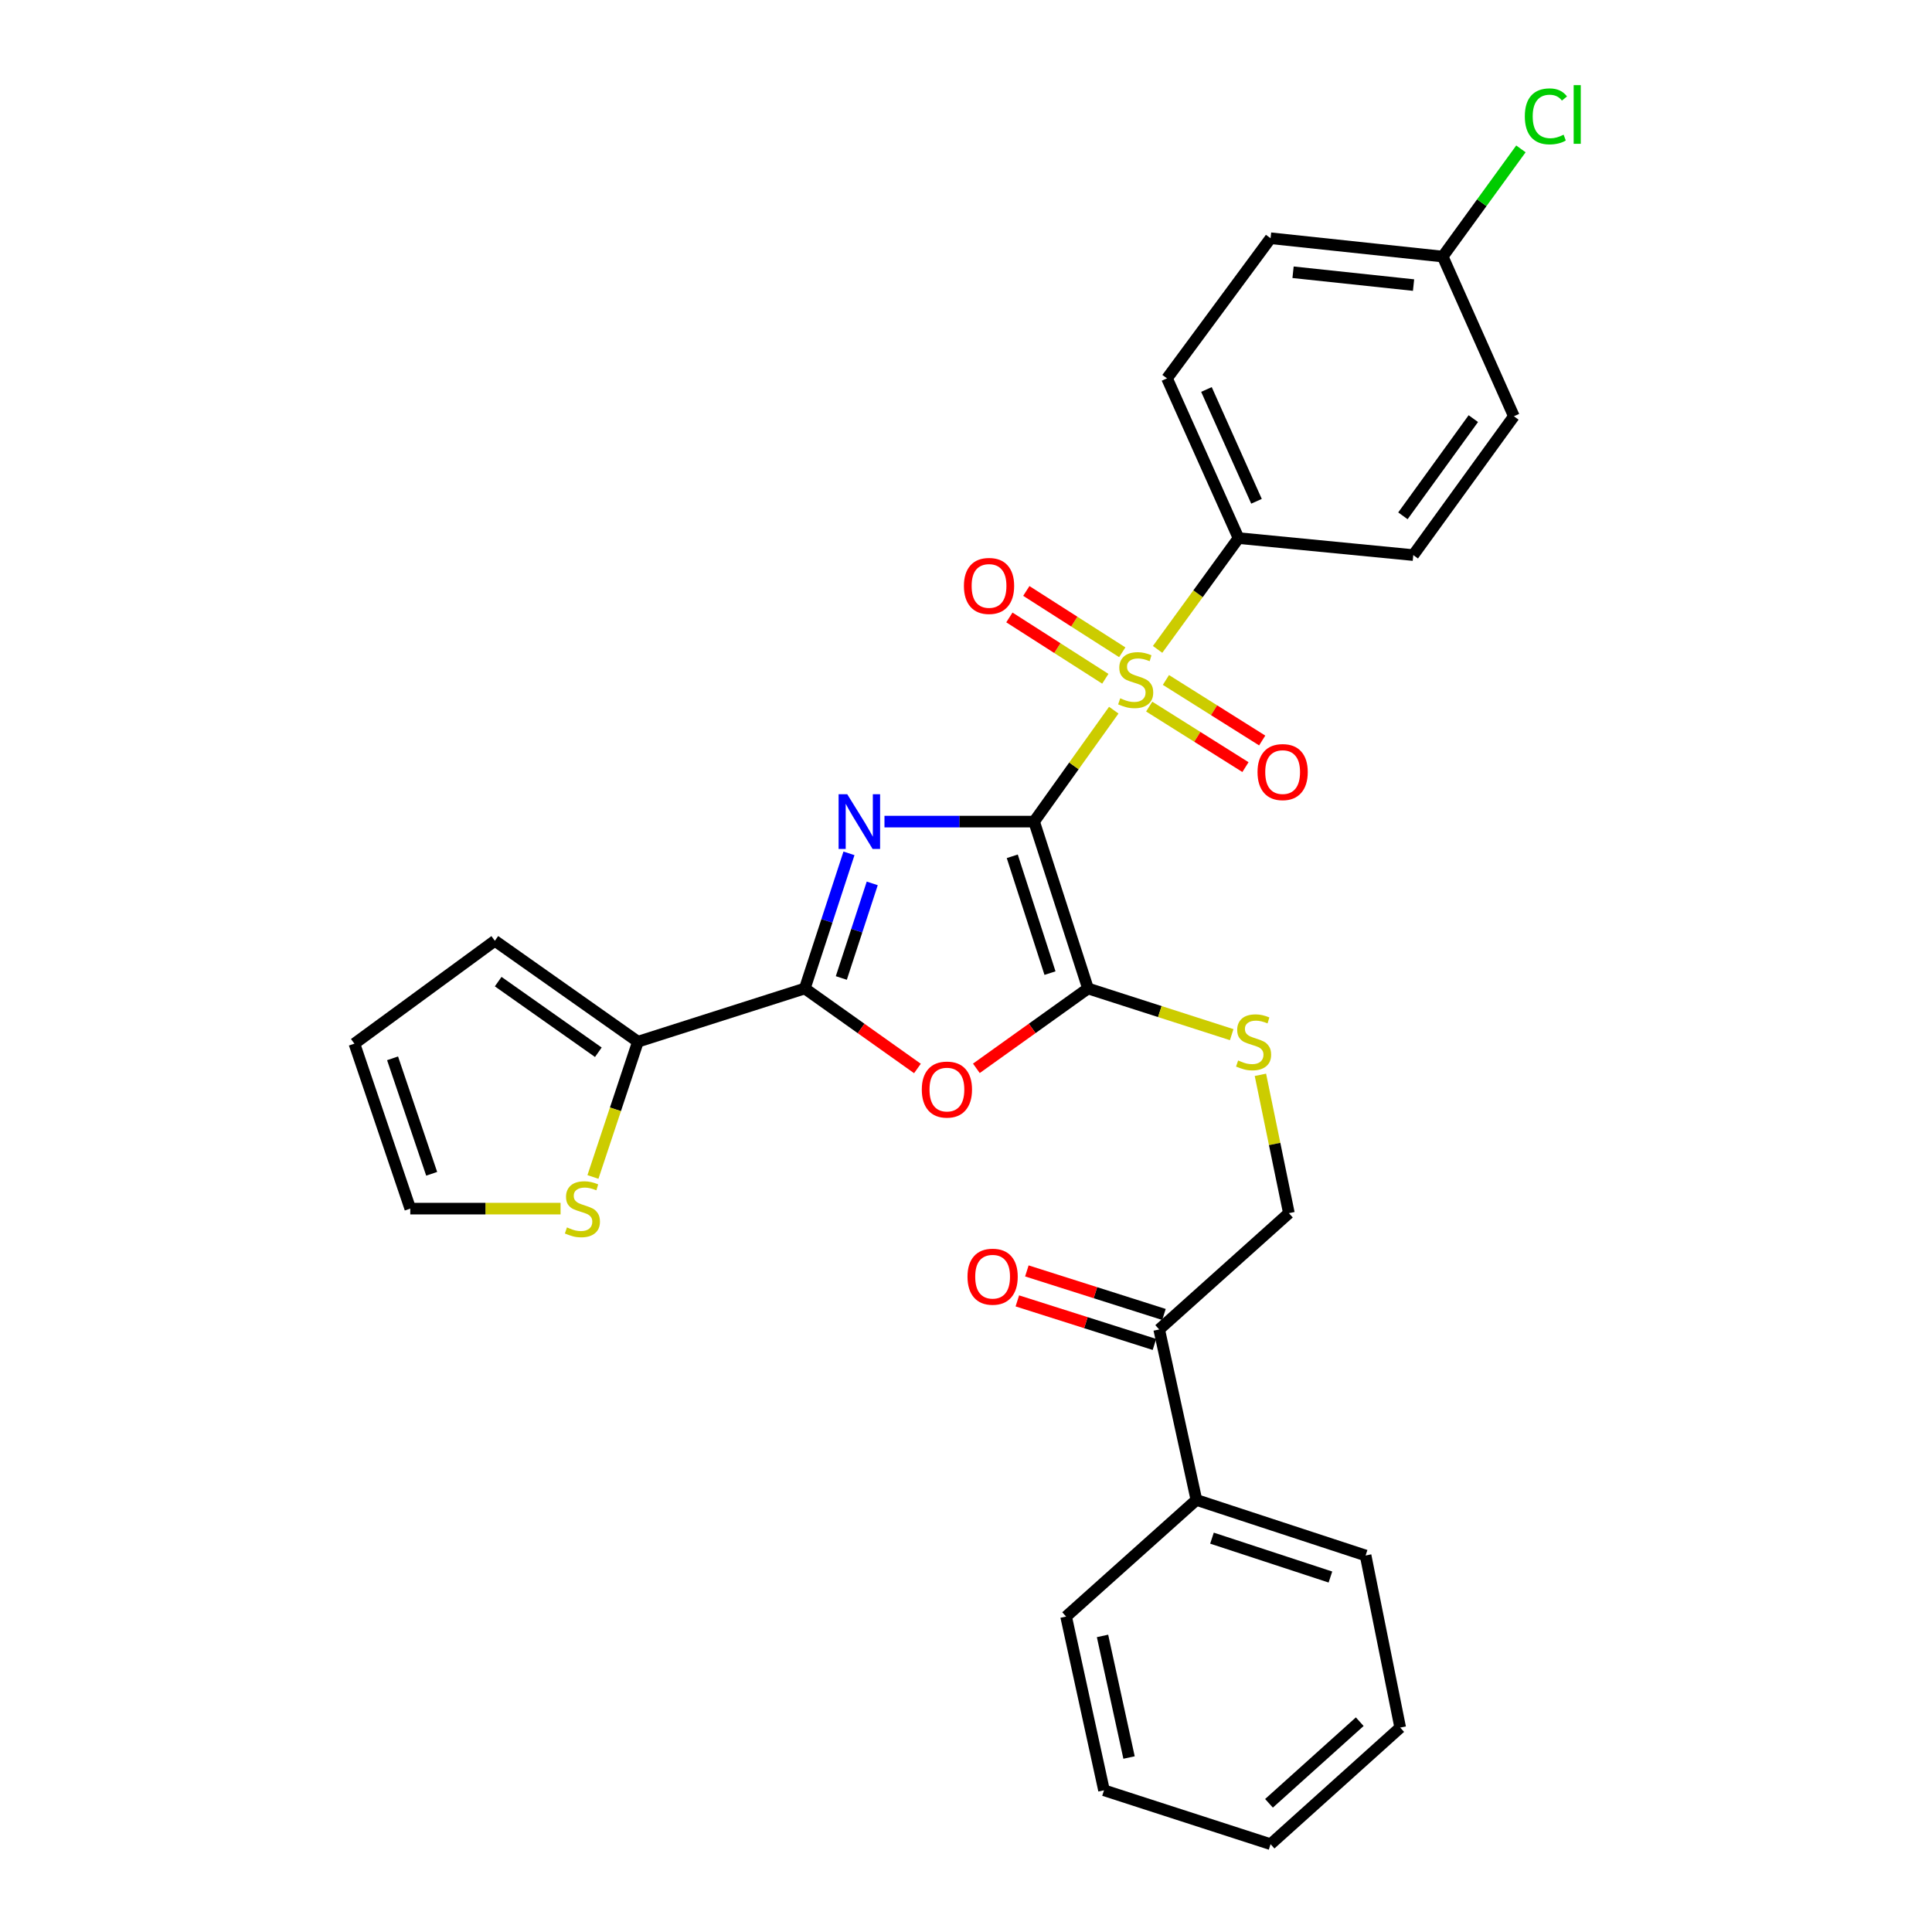 <?xml version='1.0' encoding='iso-8859-1'?>
<svg version='1.1' baseProfile='full'
              xmlns='http://www.w3.org/2000/svg'
                      xmlns:rdkit='http://www.rdkit.org/xml'
                      xmlns:xlink='http://www.w3.org/1999/xlink'
                  xml:space='preserve'
width='1000px' height='1000px' viewBox='0 0 1000 1000'>
<!-- END OF HEADER -->
<rect style='opacity:1.0;fill:#FFFFFF;stroke:none' width='1000' height='1000' x='0' y='0'> </rect>
<path class='bond-0' d='M 535.252,425.261 L 496.526,425.261' style='fill:none;fill-rule:evenodd;stroke:#000000;stroke-width:6px;stroke-linecap:butt;stroke-linejoin:miter;stroke-opacity:1' />
<path class='bond-0' d='M 496.526,425.261 L 457.8,425.261' style='fill:none;fill-rule:evenodd;stroke:#0000FF;stroke-width:6px;stroke-linecap:butt;stroke-linejoin:miter;stroke-opacity:1' />
<path class='bond-1' d='M 535.252,425.261 L 555.869,396.421' style='fill:none;fill-rule:evenodd;stroke:#000000;stroke-width:6px;stroke-linecap:butt;stroke-linejoin:miter;stroke-opacity:1' />
<path class='bond-1' d='M 555.869,396.421 L 576.486,367.581' style='fill:none;fill-rule:evenodd;stroke:#CCCC00;stroke-width:6px;stroke-linecap:butt;stroke-linejoin:miter;stroke-opacity:1' />
<path class='bond-2' d='M 535.252,425.261 L 563.148,511.637' style='fill:none;fill-rule:evenodd;stroke:#000000;stroke-width:6px;stroke-linecap:butt;stroke-linejoin:miter;stroke-opacity:1' />
<path class='bond-2' d='M 523.947,443.22 L 543.475,503.683' style='fill:none;fill-rule:evenodd;stroke:#000000;stroke-width:6px;stroke-linecap:butt;stroke-linejoin:miter;stroke-opacity:1' />
<path class='bond-3' d='M 439.428,441.693 L 427.997,476.665' style='fill:none;fill-rule:evenodd;stroke:#0000FF;stroke-width:6px;stroke-linecap:butt;stroke-linejoin:miter;stroke-opacity:1' />
<path class='bond-3' d='M 427.997,476.665 L 416.567,511.637' style='fill:none;fill-rule:evenodd;stroke:#000000;stroke-width:6px;stroke-linecap:butt;stroke-linejoin:miter;stroke-opacity:1' />
<path class='bond-3' d='M 451.47,457.241 L 443.469,481.722' style='fill:none;fill-rule:evenodd;stroke:#0000FF;stroke-width:6px;stroke-linecap:butt;stroke-linejoin:miter;stroke-opacity:1' />
<path class='bond-3' d='M 443.469,481.722 L 435.467,506.202' style='fill:none;fill-rule:evenodd;stroke:#000000;stroke-width:6px;stroke-linecap:butt;stroke-linejoin:miter;stroke-opacity:1' />
<path class='bond-7' d='M 599.168,336.121 L 620.114,307.319' style='fill:none;fill-rule:evenodd;stroke:#CCCC00;stroke-width:6px;stroke-linecap:butt;stroke-linejoin:miter;stroke-opacity:1' />
<path class='bond-7' d='M 620.114,307.319 L 641.06,278.517' style='fill:none;fill-rule:evenodd;stroke:#000000;stroke-width:6px;stroke-linecap:butt;stroke-linejoin:miter;stroke-opacity:1' />
<path class='bond-9' d='M 580.877,337.616 L 556.049,321.745' style='fill:none;fill-rule:evenodd;stroke:#CCCC00;stroke-width:6px;stroke-linecap:butt;stroke-linejoin:miter;stroke-opacity:1' />
<path class='bond-9' d='M 556.049,321.745 L 531.221,305.873' style='fill:none;fill-rule:evenodd;stroke:#FF0000;stroke-width:6px;stroke-linecap:butt;stroke-linejoin:miter;stroke-opacity:1' />
<path class='bond-9' d='M 572.11,351.33 L 547.282,335.459' style='fill:none;fill-rule:evenodd;stroke:#CCCC00;stroke-width:6px;stroke-linecap:butt;stroke-linejoin:miter;stroke-opacity:1' />
<path class='bond-9' d='M 547.282,335.459 L 522.454,319.587' style='fill:none;fill-rule:evenodd;stroke:#FF0000;stroke-width:6px;stroke-linecap:butt;stroke-linejoin:miter;stroke-opacity:1' />
<path class='bond-10' d='M 594.82,365.729 L 619.734,381.393' style='fill:none;fill-rule:evenodd;stroke:#CCCC00;stroke-width:6px;stroke-linecap:butt;stroke-linejoin:miter;stroke-opacity:1' />
<path class='bond-10' d='M 619.734,381.393 L 644.649,397.058' style='fill:none;fill-rule:evenodd;stroke:#FF0000;stroke-width:6px;stroke-linecap:butt;stroke-linejoin:miter;stroke-opacity:1' />
<path class='bond-10' d='M 603.484,351.949 L 628.398,367.614' style='fill:none;fill-rule:evenodd;stroke:#CCCC00;stroke-width:6px;stroke-linecap:butt;stroke-linejoin:miter;stroke-opacity:1' />
<path class='bond-10' d='M 628.398,367.614 L 653.312,383.279' style='fill:none;fill-rule:evenodd;stroke:#FF0000;stroke-width:6px;stroke-linecap:butt;stroke-linejoin:miter;stroke-opacity:1' />
<path class='bond-4' d='M 563.148,511.637 L 534.256,532.304' style='fill:none;fill-rule:evenodd;stroke:#000000;stroke-width:6px;stroke-linecap:butt;stroke-linejoin:miter;stroke-opacity:1' />
<path class='bond-4' d='M 534.256,532.304 L 505.365,552.971' style='fill:none;fill-rule:evenodd;stroke:#FF0000;stroke-width:6px;stroke-linecap:butt;stroke-linejoin:miter;stroke-opacity:1' />
<path class='bond-6' d='M 563.148,511.637 L 600.336,523.588' style='fill:none;fill-rule:evenodd;stroke:#000000;stroke-width:6px;stroke-linecap:butt;stroke-linejoin:miter;stroke-opacity:1' />
<path class='bond-6' d='M 600.336,523.588 L 637.524,535.539' style='fill:none;fill-rule:evenodd;stroke:#CCCC00;stroke-width:6px;stroke-linecap:butt;stroke-linejoin:miter;stroke-opacity:1' />
<path class='bond-5' d='M 416.567,511.637 L 330.192,539.181' style='fill:none;fill-rule:evenodd;stroke:#000000;stroke-width:6px;stroke-linecap:butt;stroke-linejoin:miter;stroke-opacity:1' />
<path class='bond-29' d='M 416.567,511.637 L 445.716,532.339' style='fill:none;fill-rule:evenodd;stroke:#000000;stroke-width:6px;stroke-linecap:butt;stroke-linejoin:miter;stroke-opacity:1' />
<path class='bond-29' d='M 445.716,532.339 L 474.865,553.041' style='fill:none;fill-rule:evenodd;stroke:#FF0000;stroke-width:6px;stroke-linecap:butt;stroke-linejoin:miter;stroke-opacity:1' />
<path class='bond-8' d='M 330.192,539.181 L 318.55,574.184' style='fill:none;fill-rule:evenodd;stroke:#000000;stroke-width:6px;stroke-linecap:butt;stroke-linejoin:miter;stroke-opacity:1' />
<path class='bond-8' d='M 318.55,574.184 L 306.908,609.187' style='fill:none;fill-rule:evenodd;stroke:#CCCC00;stroke-width:6px;stroke-linecap:butt;stroke-linejoin:miter;stroke-opacity:1' />
<path class='bond-12' d='M 330.192,539.181 L 256.132,486.95' style='fill:none;fill-rule:evenodd;stroke:#000000;stroke-width:6px;stroke-linecap:butt;stroke-linejoin:miter;stroke-opacity:1' />
<path class='bond-12' d='M 309.702,544.648 L 257.86,508.086' style='fill:none;fill-rule:evenodd;stroke:#000000;stroke-width:6px;stroke-linecap:butt;stroke-linejoin:miter;stroke-opacity:1' />
<path class='bond-13' d='M 652.385,556.326 L 659.757,592.13' style='fill:none;fill-rule:evenodd;stroke:#CCCC00;stroke-width:6px;stroke-linecap:butt;stroke-linejoin:miter;stroke-opacity:1' />
<path class='bond-13' d='M 659.757,592.13 L 667.13,627.934' style='fill:none;fill-rule:evenodd;stroke:#000000;stroke-width:6px;stroke-linecap:butt;stroke-linejoin:miter;stroke-opacity:1' />
<path class='bond-18' d='M 641.06,278.517 L 604.048,195.841' style='fill:none;fill-rule:evenodd;stroke:#000000;stroke-width:6px;stroke-linecap:butt;stroke-linejoin:miter;stroke-opacity:1' />
<path class='bond-18' d='M 650.364,259.465 L 624.456,201.592' style='fill:none;fill-rule:evenodd;stroke:#000000;stroke-width:6px;stroke-linecap:butt;stroke-linejoin:miter;stroke-opacity:1' />
<path class='bond-19' d='M 641.06,278.517 L 731.513,287.316' style='fill:none;fill-rule:evenodd;stroke:#000000;stroke-width:6px;stroke-linecap:butt;stroke-linejoin:miter;stroke-opacity:1' />
<path class='bond-14' d='M 290.147,625.583 L 251.252,625.583' style='fill:none;fill-rule:evenodd;stroke:#CCCC00;stroke-width:6px;stroke-linecap:butt;stroke-linejoin:miter;stroke-opacity:1' />
<path class='bond-14' d='M 251.252,625.583 L 212.357,625.583' style='fill:none;fill-rule:evenodd;stroke:#000000;stroke-width:6px;stroke-linecap:butt;stroke-linejoin:miter;stroke-opacity:1' />
<path class='bond-11' d='M 599.997,688.122 L 667.13,627.934' style='fill:none;fill-rule:evenodd;stroke:#000000;stroke-width:6px;stroke-linecap:butt;stroke-linejoin:miter;stroke-opacity:1' />
<path class='bond-16' d='M 602.461,680.366 L 566.981,669.095' style='fill:none;fill-rule:evenodd;stroke:#000000;stroke-width:6px;stroke-linecap:butt;stroke-linejoin:miter;stroke-opacity:1' />
<path class='bond-16' d='M 566.981,669.095 L 531.501,657.824' style='fill:none;fill-rule:evenodd;stroke:#FF0000;stroke-width:6px;stroke-linecap:butt;stroke-linejoin:miter;stroke-opacity:1' />
<path class='bond-16' d='M 597.533,695.878 L 562.053,684.607' style='fill:none;fill-rule:evenodd;stroke:#000000;stroke-width:6px;stroke-linecap:butt;stroke-linejoin:miter;stroke-opacity:1' />
<path class='bond-16' d='M 562.053,684.607 L 526.573,673.337' style='fill:none;fill-rule:evenodd;stroke:#FF0000;stroke-width:6px;stroke-linecap:butt;stroke-linejoin:miter;stroke-opacity:1' />
<path class='bond-17' d='M 599.997,688.122 L 619.258,776.369' style='fill:none;fill-rule:evenodd;stroke:#000000;stroke-width:6px;stroke-linecap:butt;stroke-linejoin:miter;stroke-opacity:1' />
<path class='bond-15' d='M 256.132,486.95 L 183.439,540.202' style='fill:none;fill-rule:evenodd;stroke:#000000;stroke-width:6px;stroke-linecap:butt;stroke-linejoin:miter;stroke-opacity:1' />
<path class='bond-31' d='M 212.357,625.583 L 183.439,540.202' style='fill:none;fill-rule:evenodd;stroke:#000000;stroke-width:6px;stroke-linecap:butt;stroke-linejoin:miter;stroke-opacity:1' />
<path class='bond-31' d='M 223.436,607.554 L 203.193,547.788' style='fill:none;fill-rule:evenodd;stroke:#000000;stroke-width:6px;stroke-linecap:butt;stroke-linejoin:miter;stroke-opacity:1' />
<path class='bond-24' d='M 619.258,776.369 L 706.836,805.116' style='fill:none;fill-rule:evenodd;stroke:#000000;stroke-width:6px;stroke-linecap:butt;stroke-linejoin:miter;stroke-opacity:1' />
<path class='bond-24' d='M 627.318,796.146 L 688.623,816.269' style='fill:none;fill-rule:evenodd;stroke:#000000;stroke-width:6px;stroke-linecap:butt;stroke-linejoin:miter;stroke-opacity:1' />
<path class='bond-25' d='M 619.258,776.369 L 551.818,836.729' style='fill:none;fill-rule:evenodd;stroke:#000000;stroke-width:6px;stroke-linecap:butt;stroke-linejoin:miter;stroke-opacity:1' />
<path class='bond-21' d='M 604.048,195.841 L 657.644,123.309' style='fill:none;fill-rule:evenodd;stroke:#000000;stroke-width:6px;stroke-linecap:butt;stroke-linejoin:miter;stroke-opacity:1' />
<path class='bond-22' d='M 731.513,287.316 L 783.581,215.454' style='fill:none;fill-rule:evenodd;stroke:#000000;stroke-width:6px;stroke-linecap:butt;stroke-linejoin:miter;stroke-opacity:1' />
<path class='bond-22' d='M 726.143,266.987 L 762.59,216.683' style='fill:none;fill-rule:evenodd;stroke:#000000;stroke-width:6px;stroke-linecap:butt;stroke-linejoin:miter;stroke-opacity:1' />
<path class='bond-20' d='M 746.741,132.795 L 783.581,215.454' style='fill:none;fill-rule:evenodd;stroke:#000000;stroke-width:6px;stroke-linecap:butt;stroke-linejoin:miter;stroke-opacity:1' />
<path class='bond-23' d='M 746.741,132.795 L 766.983,104.93' style='fill:none;fill-rule:evenodd;stroke:#000000;stroke-width:6px;stroke-linecap:butt;stroke-linejoin:miter;stroke-opacity:1' />
<path class='bond-23' d='M 766.983,104.93 L 787.226,77.064' style='fill:none;fill-rule:evenodd;stroke:#00CC00;stroke-width:6px;stroke-linecap:butt;stroke-linejoin:miter;stroke-opacity:1' />
<path class='bond-30' d='M 746.741,132.795 L 657.644,123.309' style='fill:none;fill-rule:evenodd;stroke:#000000;stroke-width:6px;stroke-linecap:butt;stroke-linejoin:miter;stroke-opacity:1' />
<path class='bond-30' d='M 731.653,147.558 L 669.285,140.918' style='fill:none;fill-rule:evenodd;stroke:#000000;stroke-width:6px;stroke-linecap:butt;stroke-linejoin:miter;stroke-opacity:1' />
<path class='bond-26' d='M 706.836,805.116 L 724.749,894.195' style='fill:none;fill-rule:evenodd;stroke:#000000;stroke-width:6px;stroke-linecap:butt;stroke-linejoin:miter;stroke-opacity:1' />
<path class='bond-27' d='M 551.818,836.729 L 571.431,926.649' style='fill:none;fill-rule:evenodd;stroke:#000000;stroke-width:6px;stroke-linecap:butt;stroke-linejoin:miter;stroke-opacity:1' />
<path class='bond-27' d='M 570.663,846.748 L 584.392,909.692' style='fill:none;fill-rule:evenodd;stroke:#000000;stroke-width:6px;stroke-linecap:butt;stroke-linejoin:miter;stroke-opacity:1' />
<path class='bond-32' d='M 724.749,894.195 L 657.644,954.545' style='fill:none;fill-rule:evenodd;stroke:#000000;stroke-width:6px;stroke-linecap:butt;stroke-linejoin:miter;stroke-opacity:1' />
<path class='bond-32' d='M 703.799,891.145 L 656.826,933.39' style='fill:none;fill-rule:evenodd;stroke:#000000;stroke-width:6px;stroke-linecap:butt;stroke-linejoin:miter;stroke-opacity:1' />
<path class='bond-28' d='M 571.431,926.649 L 657.644,954.545' style='fill:none;fill-rule:evenodd;stroke:#000000;stroke-width:6px;stroke-linecap:butt;stroke-linejoin:miter;stroke-opacity:1' />
<path  class='atom-1' d='M 438.538 411.101
L 447.818 426.101
Q 448.738 427.581, 450.218 430.261
Q 451.698 432.941, 451.778 433.101
L 451.778 411.101
L 455.538 411.101
L 455.538 439.421
L 451.658 439.421
L 441.698 423.021
Q 440.538 421.101, 439.298 418.901
Q 438.098 416.701, 437.738 416.021
L 437.738 439.421
L 434.058 439.421
L 434.058 411.101
L 438.538 411.101
' fill='#0000FF'/>
<path  class='atom-2' d='M 579.826 361.438
Q 580.146 361.558, 581.466 362.118
Q 582.786 362.678, 584.226 363.038
Q 585.706 363.358, 587.146 363.358
Q 589.826 363.358, 591.386 362.078
Q 592.946 360.758, 592.946 358.478
Q 592.946 356.918, 592.146 355.958
Q 591.386 354.998, 590.186 354.478
Q 588.986 353.958, 586.986 353.358
Q 584.466 352.598, 582.946 351.878
Q 581.466 351.158, 580.386 349.638
Q 579.346 348.118, 579.346 345.558
Q 579.346 341.998, 581.746 339.798
Q 584.186 337.598, 588.986 337.598
Q 592.266 337.598, 595.986 339.158
L 595.066 342.238
Q 591.666 340.838, 589.106 340.838
Q 586.346 340.838, 584.826 341.998
Q 583.306 343.118, 583.346 345.078
Q 583.346 346.598, 584.106 347.518
Q 584.906 348.438, 586.026 348.958
Q 587.186 349.478, 589.106 350.078
Q 591.666 350.878, 593.186 351.678
Q 594.706 352.478, 595.786 354.118
Q 596.906 355.718, 596.906 358.478
Q 596.906 362.398, 594.266 364.518
Q 591.666 366.598, 587.306 366.598
Q 584.786 366.598, 582.866 366.038
Q 580.986 365.518, 578.746 364.598
L 579.826 361.438
' fill='#CCCC00'/>
<path  class='atom-5' d='M 477.12 563.956
Q 477.12 557.156, 480.48 553.356
Q 483.84 549.556, 490.12 549.556
Q 496.4 549.556, 499.76 553.356
Q 503.12 557.156, 503.12 563.956
Q 503.12 570.836, 499.72 574.756
Q 496.32 578.636, 490.12 578.636
Q 483.88 578.636, 480.48 574.756
Q 477.12 570.876, 477.12 563.956
M 490.12 575.436
Q 494.44 575.436, 496.76 572.556
Q 499.12 569.636, 499.12 563.956
Q 499.12 558.396, 496.76 555.596
Q 494.44 552.756, 490.12 552.756
Q 485.8 552.756, 483.44 555.556
Q 481.12 558.356, 481.12 563.956
Q 481.12 569.676, 483.44 572.556
Q 485.8 575.436, 490.12 575.436
' fill='#FF0000'/>
<path  class='atom-7' d='M 640.854 548.901
Q 641.174 549.021, 642.494 549.581
Q 643.814 550.141, 645.254 550.501
Q 646.734 550.821, 648.174 550.821
Q 650.854 550.821, 652.414 549.541
Q 653.974 548.221, 653.974 545.941
Q 653.974 544.381, 653.174 543.421
Q 652.414 542.461, 651.214 541.941
Q 650.014 541.421, 648.014 540.821
Q 645.494 540.061, 643.974 539.341
Q 642.494 538.621, 641.414 537.101
Q 640.374 535.581, 640.374 533.021
Q 640.374 529.461, 642.774 527.261
Q 645.214 525.061, 650.014 525.061
Q 653.294 525.061, 657.014 526.621
L 656.094 529.701
Q 652.694 528.301, 650.134 528.301
Q 647.374 528.301, 645.854 529.461
Q 644.334 530.581, 644.374 532.541
Q 644.374 534.061, 645.134 534.981
Q 645.934 535.901, 647.054 536.421
Q 648.214 536.941, 650.134 537.541
Q 652.694 538.341, 654.214 539.141
Q 655.734 539.941, 656.814 541.581
Q 657.934 543.181, 657.934 545.941
Q 657.934 549.861, 655.294 551.981
Q 652.694 554.061, 648.334 554.061
Q 645.814 554.061, 643.894 553.501
Q 642.014 552.981, 639.774 552.061
L 640.854 548.901
' fill='#CCCC00'/>
<path  class='atom-9' d='M 293.454 635.303
Q 293.774 635.423, 295.094 635.983
Q 296.414 636.543, 297.854 636.903
Q 299.334 637.223, 300.774 637.223
Q 303.454 637.223, 305.014 635.943
Q 306.574 634.623, 306.574 632.343
Q 306.574 630.783, 305.774 629.823
Q 305.014 628.863, 303.814 628.343
Q 302.614 627.823, 300.614 627.223
Q 298.094 626.463, 296.574 625.743
Q 295.094 625.023, 294.014 623.503
Q 292.974 621.983, 292.974 619.423
Q 292.974 615.863, 295.374 613.663
Q 297.814 611.463, 302.614 611.463
Q 305.894 611.463, 309.614 613.023
L 308.694 616.103
Q 305.294 614.703, 302.734 614.703
Q 299.974 614.703, 298.454 615.863
Q 296.934 616.983, 296.974 618.943
Q 296.974 620.463, 297.734 621.383
Q 298.534 622.303, 299.654 622.823
Q 300.814 623.343, 302.734 623.943
Q 305.294 624.743, 306.814 625.543
Q 308.334 626.343, 309.414 627.983
Q 310.534 629.583, 310.534 632.343
Q 310.534 636.263, 307.894 638.383
Q 305.294 640.463, 300.934 640.463
Q 298.414 640.463, 296.494 639.903
Q 294.614 639.383, 292.374 638.463
L 293.454 635.303
' fill='#CCCC00'/>
<path  class='atom-10' d='M 498.922 303.275
Q 498.922 296.475, 502.282 292.675
Q 505.642 288.875, 511.922 288.875
Q 518.202 288.875, 521.562 292.675
Q 524.922 296.475, 524.922 303.275
Q 524.922 310.155, 521.522 314.075
Q 518.122 317.955, 511.922 317.955
Q 505.682 317.955, 502.282 314.075
Q 498.922 310.195, 498.922 303.275
M 511.922 314.755
Q 516.242 314.755, 518.562 311.875
Q 520.922 308.955, 520.922 303.275
Q 520.922 297.715, 518.562 294.915
Q 516.242 292.075, 511.922 292.075
Q 507.602 292.075, 505.242 294.875
Q 502.922 297.675, 502.922 303.275
Q 502.922 308.995, 505.242 311.875
Q 507.602 314.755, 511.922 314.755
' fill='#FF0000'/>
<path  class='atom-11' d='M 650.892 399.624
Q 650.892 392.824, 654.252 389.024
Q 657.612 385.224, 663.892 385.224
Q 670.172 385.224, 673.532 389.024
Q 676.892 392.824, 676.892 399.624
Q 676.892 406.504, 673.492 410.424
Q 670.092 414.304, 663.892 414.304
Q 657.652 414.304, 654.252 410.424
Q 650.892 406.544, 650.892 399.624
M 663.892 411.104
Q 668.212 411.104, 670.532 408.224
Q 672.892 405.304, 672.892 399.624
Q 672.892 394.064, 670.532 391.264
Q 668.212 388.424, 663.892 388.424
Q 659.572 388.424, 657.212 391.224
Q 654.892 394.024, 654.892 399.624
Q 654.892 405.344, 657.212 408.224
Q 659.572 411.104, 663.892 411.104
' fill='#FF0000'/>
<path  class='atom-17' d='M 500.775 660.812
Q 500.775 654.012, 504.135 650.212
Q 507.495 646.412, 513.775 646.412
Q 520.055 646.412, 523.415 650.212
Q 526.775 654.012, 526.775 660.812
Q 526.775 667.692, 523.375 671.612
Q 519.975 675.492, 513.775 675.492
Q 507.535 675.492, 504.135 671.612
Q 500.775 667.732, 500.775 660.812
M 513.775 672.292
Q 518.095 672.292, 520.415 669.412
Q 522.775 666.492, 522.775 660.812
Q 522.775 655.252, 520.415 652.452
Q 518.095 649.612, 513.775 649.612
Q 509.455 649.612, 507.095 652.412
Q 504.775 655.212, 504.775 660.812
Q 504.775 666.532, 507.095 669.412
Q 509.455 672.292, 513.775 672.292
' fill='#FF0000'/>
<path  class='atom-24' d='M 789.245 60.231
Q 789.245 53.191, 792.525 49.511
Q 795.845 45.791, 802.125 45.791
Q 807.965 45.791, 811.085 49.911
L 808.445 52.071
Q 806.165 49.071, 802.125 49.071
Q 797.845 49.071, 795.565 51.951
Q 793.325 54.791, 793.325 60.231
Q 793.325 65.831, 795.645 68.711
Q 798.005 71.591, 802.565 71.591
Q 805.685 71.591, 809.325 69.711
L 810.445 72.711
Q 808.965 73.671, 806.725 74.231
Q 804.485 74.791, 802.005 74.791
Q 795.845 74.791, 792.525 71.031
Q 789.245 67.271, 789.245 60.231
' fill='#00CC00'/>
<path  class='atom-24' d='M 814.525 44.071
L 818.205 44.071
L 818.205 74.431
L 814.525 74.431
L 814.525 44.071
' fill='#00CC00'/>
</svg>
